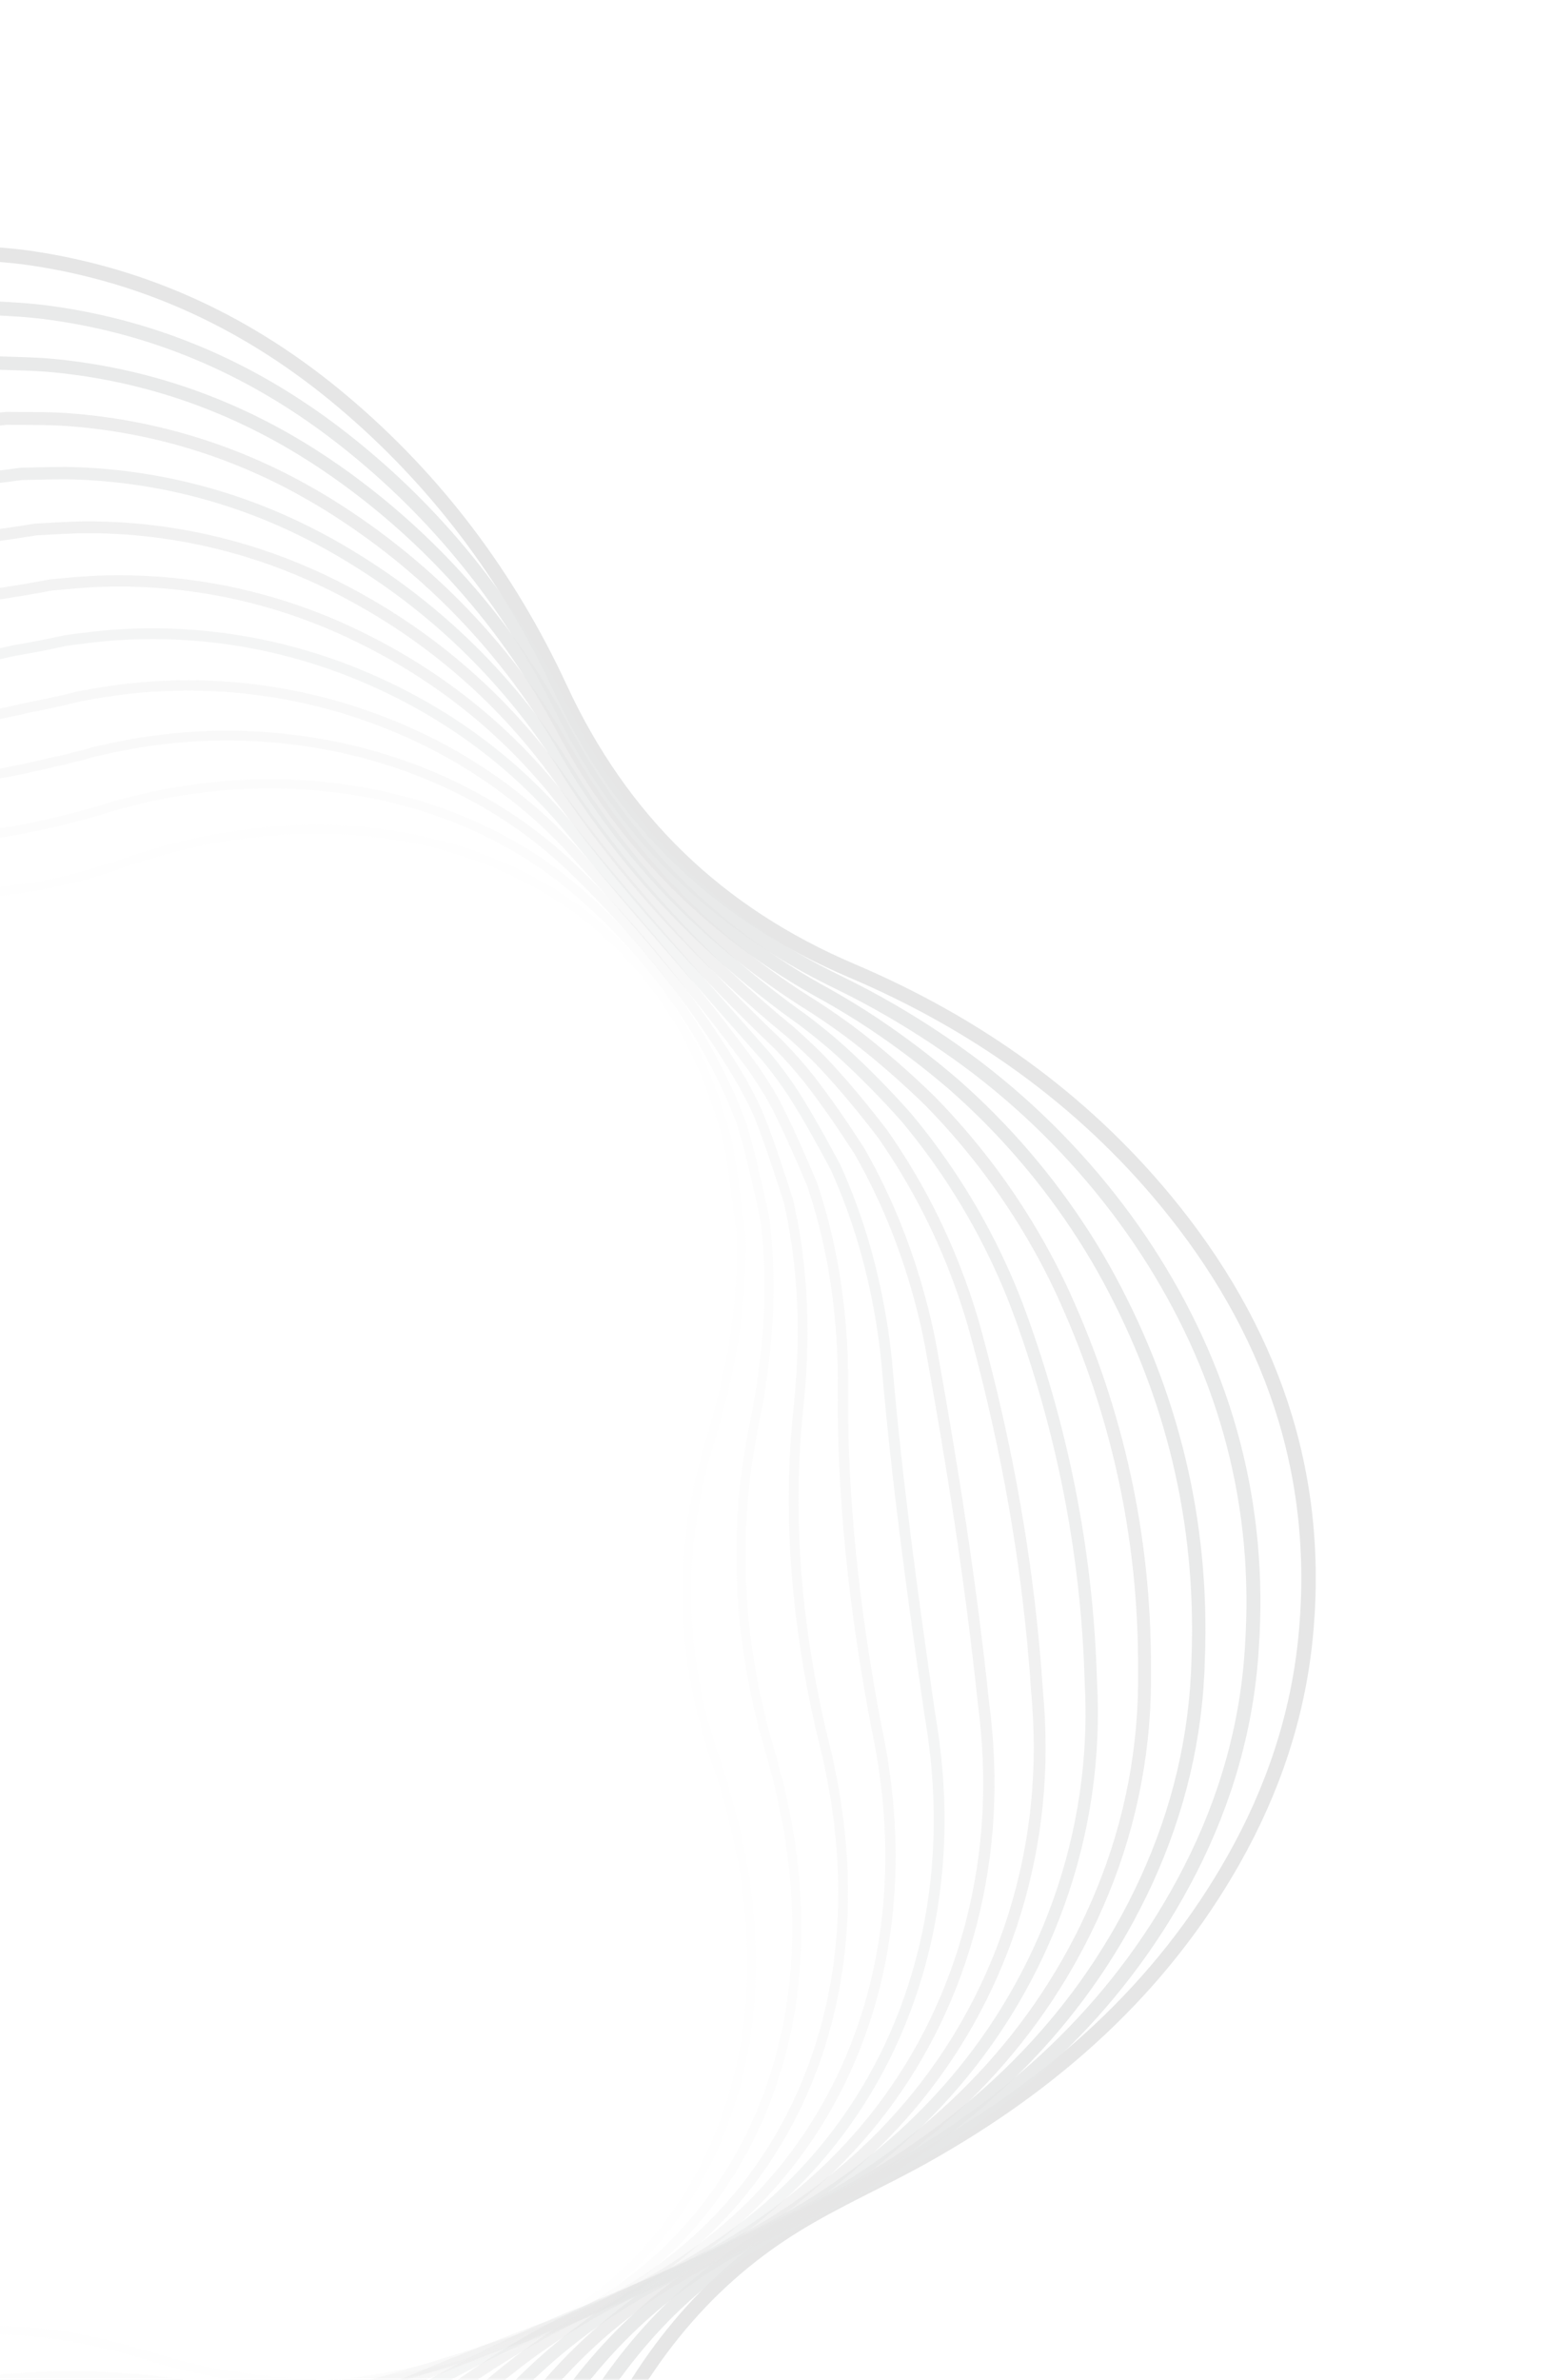 <svg width="540" height="822" viewBox="0 0 540 822" fill="none" xmlns="http://www.w3.org/2000/svg">
<g opacity="0.98">
<path d="M-33.815 87.776L-13.16 86.957C-5.221 87.676 2.772 88.007 10.647 89.169C51.3 95.161 86.927 112.218 118.228 138.558C150.784 165.953 175.784 199.393 193.544 237.706C214.777 283.49 247.919 315.587 294.434 335.373C336.49 353.252 373.36 379.158 402.707 414.707C438.848 458.489 456.672 508.423 451.071 565.518C448.405 592.709 439.805 618.255 426.379 642.091C401.094 687.002 363.996 719.769 319.498 744.731C304.723 753.02 289.058 759.817 274.668 768.698C241.415 789.207 219.243 818.914 203.771 854.552C184.898 898.017 158.081 936.077 120.548 965.731C75.661 1001.2 24.895 1017.87 -32.516 1010.34C-73.797 1004.92 -109.752 987.109 -141.327 960.316C-175.591 931.24 -200.426 895.17 -219.464 854.834C-233.836 824.382 -254.862 799.46 -283.51 781.708C-297.165 773.248 -312.169 766.939 -326.637 759.803C-368.165 739.316 -404.674 712.566 -432.625 675.182C-451.299 650.185 -464.536 622.676 -470.419 591.869C-471.665 585.36 -472.85 578.841 -474.064 572.329L-474.896 551.727C-474.171 543.823 -473.821 535.864 -472.657 528.027C-466.589 487.109 -449.268 451.307 -422.548 419.912C-394.189 386.625 -359.301 361.87 -319.937 343.435C-277.145 323.396 -246.673 292.061 -227.906 248.746C-208.522 204.06 -181.577 164.652 -143.087 133.945C-116.699 112.898 -87.273 97.996 -53.885 91.509C-47.22 90.195 -40.512 89.016 -33.815 87.776Z" stroke="#E5E6E6" stroke-width="5" stroke-miterlimit="10"/>
<path opacity="0.91" d="M-8.052 106.133C-0.416 106.628 7.259 106.813 14.831 107.75C46.977 111.758 76.075 122.826 102.456 140.082C108.137 143.794 113.689 147.791 119.113 152.073C151.056 177.231 175.955 208.405 193.943 244.56C215.262 287.608 247.009 318.889 290.175 339.601C296.015 342.472 301.756 345.508 307.31 348.721C317.832 354.793 327.962 361.518 337.64 368.856C357.06 383.73 374.254 401.295 388.699 421.02C392.224 425.834 395.53 430.713 398.62 435.657C423.512 475.496 435.892 519.826 432.497 569.283C430.851 596.275 423.473 621.814 411.192 645.874C388.06 691.138 352.276 724.859 308.174 749.818C293.588 758.061 278.02 764.797 263.466 773.215C231.369 792.299 209.358 819.373 193.476 851.567C182.781 873.19 169.901 893.189 154.418 911.133C141.536 926.082 126.99 939.519 111.063 951.185C89.762 966.821 67.168 978.523 43.2 985.733C17.556 993.461 -9.404 995.861 -36.014 992.787C-71.659 988.936 -103.438 975.812 -132.003 955.421C-135.285 953.096 -138.51 950.669 -141.677 948.139C-175.473 921.496 -200.387 887.949 -219.639 849.857C-234.118 821.158 -254.43 797.119 -281.447 779.229C-294.463 770.451 -308.51 763.572 -321.918 755.891C-329.662 751.46 -337.171 746.774 -344.444 741.834C-369.872 724.51 -392.165 704.03 -410.346 678.969C-412.743 675.66 -415.092 672.257 -417.393 668.759C-430.958 648.097 -441.522 625.793 -448.097 601.54C-449.473 596.477 -450.67 591.33 -451.688 586.101C-452.931 579.696 -454.134 573.287 -455.376 566.882C-455.762 560.142 -456.163 553.398 -456.579 546.651C-456.044 539.049 -455.844 531.411 -454.858 523.844C-451.269 495.337 -441.662 467.914 -426.671 443.384C-421.538 434.937 -415.854 426.836 -409.657 419.131C-383.551 386.504 -350.923 361.852 -313.704 343.327C-273.361 323.303 -243.689 293.408 -224.112 253.245C-212.999 231.233 -199.937 210.974 -184.394 192.763C-170.326 176.25 -154.212 161.588 -136.441 149.127C-133.863 147.315 -131.256 145.561 -128.619 143.866C-104.255 128.195 -77.585 116.727 -48.005 111.027C-41.426 109.756 -34.843 108.58 -28.257 107.33C-21.536 106.964 -14.801 106.565 -8.052 106.133Z" stroke="#E5E6E6" stroke-width="4.81" stroke-miterlimit="10"/>
<path opacity="0.83" d="M-2.936 125.323C4.382 125.615 11.754 125.626 19.029 126.345C49.862 129.42 78.006 139.138 103.738 154.727C109.273 158.094 114.702 161.721 120.023 165.606C151.334 188.509 176.162 217.439 194.372 251.421C215.787 291.758 246.102 322.216 285.952 343.85C291.368 346.925 296.697 350.156 301.788 353.554C311.441 360.005 320.695 367.029 329.501 374.59C347.006 389.971 362.243 407.745 374.759 427.385C377.812 432.175 380.66 437.024 383.301 441.93C404.592 481.437 415.815 524.962 413.956 573.072C413.327 599.855 407.18 625.39 396.039 649.675C375.055 695.287 340.581 729.953 296.883 754.915C282.472 763.133 266.996 769.777 252.296 777.75C221.36 795.405 199.534 819.857 183.198 848.613C172.2 867.917 159.248 885.615 143.952 901.358C131.098 914.567 116.9 926.405 101.588 936.679C80.98 950.575 59.197 961.106 36.168 967.814C11.639 975.045 -14.04 977.578 -39.513 975.281C-73.783 972.431 -104.562 961.038 -132.507 942.578C-135.71 940.464 -138.869 938.261 -141.984 935.97C-175.312 911.767 -200.305 880.735 -219.771 844.886C-234.343 817.919 -253.956 794.792 -279.341 776.756C-291.717 767.661 -304.808 760.205 -317.152 751.99C-324.292 747.24 -331.159 742.259 -337.754 737.046C-360.836 718.756 -380.506 697.696 -396.067 672.57C-398.123 669.236 -400.139 665.825 -402.114 662.339C-413.816 641.649 -423.198 619.483 -429.42 595.541C-430.717 590.546 -431.876 585.476 -432.897 580.329C-434.136 574.027 -435.364 567.722 -436.634 561.424C-437.141 554.805 -437.665 548.186 -438.205 541.567C-437.859 534.282 -437.795 526.95 -437.045 519.711C-434.233 492.391 -425.783 465.947 -412.227 442.044C-407.593 433.834 -402.423 425.936 -396.752 418.401C-372.881 386.45 -342.534 361.88 -307.478 343.241C-269.588 323.242 -240.694 294.793 -220.353 257.765C-208.348 237.299 -194.547 218.875 -178.475 202.595C-163.921 187.873 -147.583 175.02 -129.84 164.335C-127.258 162.779 -124.652 161.271 -122.022 159.81C-97.644 146.327 -71.195 136.113 -42.165 130.577C-35.703 129.345 -29.228 128.169 -22.766 126.894C-16.15 126.419 -9.54 125.895 -2.936 125.323Z" stroke="#E5E6E6" stroke-width="4.63" stroke-miterlimit="10"/>
<path opacity="0.74" d="M2.179 144.507C9.191 144.592 16.245 144.443 23.224 144.938C51.959 146.968 79.89 155.313 105.016 169.376C110.43 172.371 115.732 175.629 120.923 179.151C151.291 199.544 176.563 226.623 194.79 258.3C216.301 295.926 245.199 325.555 281.701 348.101C286.695 351.382 291.621 354.809 296.24 358.393C305.012 365.221 313.387 372.542 321.326 380.319C336.917 396.199 350.199 414.183 360.783 433.745C363.365 438.511 365.753 443.329 367.948 448.197C385.636 487.373 395.667 530.122 395.41 576.881C395.819 603.139 390.875 629.206 380.878 653.498C362.043 699.46 328.897 735.087 285.585 760.035C271.355 768.221 256.001 774.815 241.13 782.31C211.35 798.541 189.681 820.378 172.932 845.678C161.626 862.66 148.607 878.067 133.51 891.587C120.696 903.036 106.848 913.278 92.143 922.18C72.212 934.353 51.258 943.701 29.167 949.906C6.278 956.362 -17.733 959.432 -42.982 957.783C-75.828 955.963 -105.654 946.276 -132.992 929.761C-136.133 927.875 -139.234 925.904 -142.295 923.848C-175.159 902.074 -200.223 873.557 -219.917 839.975C-234.604 814.732 -253.495 792.509 -277.245 774.338C-288.986 764.922 -301.134 756.91 -312.397 748.143C-318.918 743.099 -325.143 737.823 -331.071 732.316C-351.815 713.04 -368.861 691.419 -381.795 666.23C-383.499 662.886 -385.18 659.469 -386.839 655.981C-397.014 634.707 -405.025 612.469 -410.75 589.599C-411.982 584.655 -413.103 579.658 -414.112 574.609C-415.337 568.399 -416.597 562.211 -417.896 556.027C-418.525 549.529 -419.173 543.035 -419.842 536.544C-419.688 529.573 -419.763 522.551 -419.214 515.612C-417.179 489.471 -409.885 464.007 -397.77 440.741C-393.635 432.757 -388.98 425.052 -383.837 417.675C-362.204 386.404 -334.13 361.923 -301.234 343.181C-265.79 323.207 -237.67 296.179 -216.544 262.28C-203.66 243.374 -189.117 226.787 -172.496 212.403C-157.577 199.503 -141.317 188.777 -123.171 179.525C-120.592 178.219 -117.987 176.954 -115.357 175.731C-90.968 164.496 -64.769 155.5 -36.289 150.136C-29.942 148.939 -23.577 147.759 -17.226 146.473C-10.758 145.884 -4.289 145.229 2.179 144.507Z" stroke="#E5E6E6" stroke-width="4.45" stroke-miterlimit="10"/>
<path opacity="0.65" d="M7.299 163.694C13.996 163.566 20.743 163.259 27.436 163.548C54.894 164.665 81.792 171.652 106.311 184.035C111.592 186.674 116.767 189.56 121.837 192.695C151.601 210.847 176.724 235.661 195.218 265.176C216.826 300.091 244.303 328.885 277.47 352.358C282.043 355.846 286.559 359.461 290.711 363.241C298.597 370.441 306.095 378.054 313.172 386.048C326.845 402.422 338.171 420.613 346.825 440.1C348.938 444.845 350.867 449.634 352.612 454.467C366.698 493.311 375.555 535.265 376.865 580.682C378.344 606.718 374.561 632.784 365.741 657.331C349.056 703.642 317.227 740.228 274.304 765.171C260.26 773.322 245.013 779.852 229.967 786.881C201.344 801.679 179.843 820.891 162.672 842.742C151.18 857.391 137.871 870.523 123.064 881.825C110.294 891.473 96.793 900.118 82.683 907.681C63.53 918.122 43.214 926.281 22.153 931.991C0.245 937.915 -22.567 941.2 -46.463 940.288C-76.934 939.627 -106.793 931.62 -133.492 916.951C-136.586 915.288 -139.625 913.543 -142.609 911.714C-175.005 892.381 -200.162 866.393 -220.046 835.03C-234.818 811.547 -253.017 790.201 -275.135 771.89C-286.238 762.158 -297.415 753.562 -307.639 744.257C-313.543 738.906 -319.125 733.336 -324.385 727.545C-342.802 707.308 -357.209 685.1 -367.512 659.849C-368.868 656.486 -370.219 653.063 -371.564 649.579C-379.896 628.076 -386.762 606.035 -392.115 583.607C-393.265 578.741 -394.347 573.82 -395.364 568.845C-396.596 562.75 -397.872 556.661 -399.191 550.577C-399.94 544.2 -400.712 537.832 -401.507 531.471C-401.543 524.803 -401.768 518.095 -401.429 511.444C-400.168 486.476 -394.03 461.995 -383.358 439.377C-379.715 431.628 -375.568 424.127 -370.942 416.919C-351.54 386.322 -325.752 361.927 -295.005 343.078C-262.613 323.575 -234.615 297.594 -212.774 266.768C-199.475 249.879 -183.921 234.887 -166.545 222.21C-151.137 211.031 -134.663 202.207 -116.532 194.715C-113.952 193.656 -111.348 192.637 -108.721 191.659C-84.325 182.639 -58.354 174.883 -30.427 169.679C-24.191 168.514 -17.94 167.335 -11.707 166.031C-5.37 165.34 0.966 164.561 7.299 163.694Z" stroke="#E5E6E6" stroke-width="4.27" stroke-miterlimit="10"/>
<path opacity="0.57" d="M12.4 182.892C18.794 182.554 25.226 182.083 31.623 182.126C57.816 182.331 83.681 187.964 107.579 198.666C112.722 200.949 117.773 203.465 122.733 206.215C151.887 222.118 176.865 244.669 195.632 272.03C217.337 304.234 243.393 332.202 273.226 356.587C277.378 360.281 281.476 364.107 285.167 368.061C292.164 375.571 298.664 383.483 304.987 391.744C316.752 408.604 326.124 427.005 332.838 446.427C334.483 451.155 335.955 455.914 337.254 460.701C347.735 499.218 355.418 540.385 358.302 584.459C360.729 610.628 358.263 636.146 350.548 661.1C336.016 707.764 305.504 745.301 262.973 770.238C249.119 778.363 233.968 784.818 218.757 791.384C193.885 803.381 171.391 819.766 152.362 839.751C140.508 852.125 127.14 862.962 112.573 872.004C99.875 879.821 86.72 886.874 73.18 893.126C54.517 901.889 35.073 908.889 15.102 914.034C-5.792 919.416 -27.411 922.907 -49.983 922.74C-80.026 922.954 -107.9 916.705 -134.027 904.091C-137.04 902.647 -140.016 901.128 -142.955 899.535C-174.888 882.631 -200.108 859.151 -220.221 830.047C-235.363 807.81 -253.105 787.452 -273.072 769.404C-283.532 759.358 -293.756 750.188 -302.916 740.335C-308.152 734.726 -313.09 728.848 -317.709 722.722C-333.795 701.512 -345.575 678.727 -353.254 653.416C-354.258 650.039 -355.276 646.608 -356.306 643.124C-362.393 622.416 -368.262 600.607 -373.441 577.576C-374.515 572.772 -375.562 567.927 -376.583 563.042C-377.818 557.059 -379.109 551.076 -380.456 545.091C-381.327 538.835 -382.241 532.623 -383.141 526.36C-383.365 520.001 -383.733 513.607 -383.59 507.265C-382.91 475.229 -374.119 443.884 -358.034 416.15C-340.881 386.244 -317.352 361.923 -288.765 342.979C-258.648 323.288 -231.742 299.098 -208.987 271.253C-194.834 255.91 -178.539 242.683 -160.605 231.978C-144.705 222.524 -128.016 215.602 -109.913 209.891C-107.329 209.089 -104.725 208.314 -102.102 207.569C-77.692 200.772 -51.961 194.245 -24.584 189.205C-18.458 188.079 -12.321 186.9 -6.202 185.582C0.014 184.793 6.215 183.897 12.4 182.892Z" stroke="#E5E6E6" stroke-width="4.09" stroke-miterlimit="10"/>
<path opacity="0.48" d="M17.53 202.068C23.609 201.523 29.735 200.889 35.814 200.721C60.762 200.023 85.599 204.307 108.864 213.321C113.866 215.245 118.784 217.398 123.618 219.78C152.473 233.734 176.955 253.641 196.035 278.923C217.851 308.395 242.493 335.558 268.985 360.84C272.739 364.673 276.293 368.695 279.634 372.892C285.742 380.754 291.353 388.983 296.84 397.479C306.789 414.867 313.965 433.214 318.891 452.793C320.069 457.497 321.082 462.224 321.929 466.974C328.794 505.174 335.312 545.529 339.775 588.263C343.219 614.236 341.981 639.747 335.405 664.926C323.025 711.935 293.831 750.43 251.693 775.36C238.017 783.443 222.977 789.837 207.602 795.94C184.022 806.552 161.99 820.301 142.106 836.811C129.884 846.899 116.458 855.439 102.135 862.236C90.293 867.847 77.535 873.311 63.738 878.623C45.597 885.676 27.008 891.52 8.091 896.114C-11.782 900.984 -32.244 904.682 -53.456 905.23C-82.1 906.456 -108.999 901.928 -134.52 891.259C-137.469 890.04 -140.384 888.751 -143.266 887.39C-174.727 872.923 -200.026 851.958 -220.353 825.105C-235.744 804.486 -252.664 785.049 -270.969 766.956C-280.786 756.59 -290.068 746.829 -298.157 736.455C-302.797 730.539 -307.101 724.367 -311.048 717.97C-324.597 696.218 -334.07 672.188 -339.003 647.053C-339.66 643.662 -340.345 640.225 -341.059 636.744C-345.279 616.018 -349.984 594.351 -354.771 571.627C-355.775 566.886 -356.783 562.114 -357.795 557.309C-359.025 551.413 -360.332 545.535 -361.714 539.676C-362.707 533.541 -363.731 527.439 -364.774 521.319C-365.188 515.27 -365.695 509.185 -365.755 503.147C-366.035 480.491 -362.197 457.973 -354.428 436.683C-351.782 429.412 -348.67 422.318 -345.111 415.444C-330.164 386.187 -308.942 361.98 -282.511 342.928C-254.42 323.018 -228.685 300.336 -205.185 275.795C-190.154 261.988 -173.112 250.535 -154.639 241.828C-138.254 234.076 -121.351 229.071 -103.252 225.088C-100.667 224.532 -98.066 224.003 -95.448 223.499C-71.023 218.918 -45.528 213.631 -18.697 208.751C-12.667 207.643 -6.677 206.496 -0.662 205.146C5.411 204.253 11.475 203.227 17.53 202.068Z" stroke="#E5E6E6" stroke-width="3.91" stroke-miterlimit="10"/>
<path opacity="0.4" d="M22.642 221.255C28.407 220.489 34.226 219.705 40.013 219.317C63.727 217.708 87.53 220.644 110.138 227.966C115.01 229.531 119.808 231.305 124.532 233.288C152.769 245.009 177.165 262.657 196.467 285.766C218.368 312.544 241.587 338.856 264.758 365.1C268.109 369.139 271.231 373.363 274.108 377.75C279.32 385.965 284.021 394.483 288.683 403.225C296.776 421.133 301.959 439.693 304.933 459.169C305.64 463.85 306.195 468.548 306.597 473.262C309.87 511.112 315.204 550.697 321.237 592.085C325.702 617.852 325.692 643.355 320.251 668.762C310.02 716.121 282.147 755.57 240.405 780.504C226.911 788.548 211.971 794.878 196.432 800.517C174.022 809.859 152.419 821.021 131.839 833.89C119.247 841.666 105.766 847.909 91.686 852.485C79.998 856.292 67.534 860.181 54.292 864.152C37.15 869.346 19.415 874.039 1.087 878.231C-17.794 882.552 -37.056 886.478 -56.93 887.764C-84.167 890.008 -110.095 887.197 -135.012 878.477C-137.906 877.489 -140.759 876.426 -143.569 875.288C-174.57 863.254 -199.94 844.805 -220.467 820.217C-235.542 801.96 -251.617 783.297 -268.845 764.566C-278.023 753.882 -286.337 743.547 -293.377 732.632C-297.424 726.382 -301.093 719.897 -304.365 713.21C-315.774 690.055 -322.289 666.112 -324.724 640.683C-325.033 637.282 -325.39 633.839 -325.795 630.352C-328.133 609.637 -331.66 588.056 -336.108 565.656C-337.036 560.975 -338.021 556.28 -339.017 551.559C-340.236 545.774 -341.558 540.004 -342.984 534.25C-344.094 528.233 -345.247 522.259 -346.414 516.263C-347.017 510.524 -347.667 504.753 -347.935 499.014C-348.901 476.965 -346.25 455.741 -339.981 435.34C-337.826 428.302 -335.224 421.408 -332.192 414.7C-319.73 386.539 -300.525 361.864 -276.267 342.846C-250.621 322.954 -225.675 301.715 -201.39 280.301C-185.456 268.015 -167.664 258.339 -148.681 251.635C-131.81 245.6 -114.686 242.504 -96.608 240.281C-94.017 239.975 -91.414 239.689 -88.801 239.423C-64.369 237.064 -39.102 233.01 -12.835 228.308C-6.934 227.25 -1.03 226.075 4.861 224.721C10.806 223.728 16.733 222.573 22.642 221.255Z" stroke="#E5E6E6" stroke-width="3.72" stroke-miterlimit="10"/>
<path opacity="0.31" d="M27.761 240.443C33.219 239.477 38.72 238.519 44.207 237.91C66.717 235.396 89.498 236.994 111.434 242.626C116.17 243.833 120.843 245.238 125.453 246.841C153.076 256.324 177.383 271.71 196.903 292.649C218.889 316.728 240.697 342.195 260.521 369.351C263.409 373.658 266.29 378.058 268.567 382.589C272.879 391.167 276.699 399.966 280.522 408.947C286.752 427.375 289.954 446.146 290.953 465.511C291.196 470.17 291.285 474.831 291.221 479.493C290.896 517.016 295.055 555.807 302.659 595.848C308.142 621.412 309.359 646.915 305.061 672.536C296.99 720.247 270.427 760.655 229.078 785.574C215.766 793.586 200.929 799.848 185.229 805.028C161.24 814.119 140.407 822.84 121.533 830.902C108.58 836.342 95.045 840.287 81.194 842.658C69.666 844.662 57.526 846.971 44.775 849.583C28.332 853.039 11.413 856.594 -5.981 860.249C-23.859 864.046 -41.94 868.175 -60.468 870.199C-86.31 873.458 -111.259 872.364 -135.57 865.596C-138.39 864.819 -141.18 863.982 -143.941 863.084C-174.474 853.491 -199.923 837.556 -220.682 815.195C-235.857 798.676 -251.221 780.914 -266.811 762.037C-275.357 751.037 -282.711 740.143 -288.687 728.665C-292.112 722.126 -295.123 715.378 -297.701 708.462C-306.775 684.331 -310.673 659.822 -310.473 634.322C-310.435 630.907 -310.456 627.457 -310.534 623.973C-311.005 603.247 -313.358 581.784 -317.452 559.693C-318.306 555.08 -319.255 550.456 -320.248 545.825C-321.469 540.139 -322.825 534.475 -324.264 528.829C-325.495 522.933 -326.763 517.073 -328.051 511.234C-328.84 505.802 -329.64 500.344 -330.122 494.918C-331.878 474.064 -330.418 453.791 -325.524 434.044C-323.859 427.244 -321.775 420.553 -319.284 414.009C-309.101 386.528 -292.168 362.036 -270.038 342.779C-246.845 322.912 -222.688 303.109 -197.617 284.83C-180.289 273.68 -162.051 266.281 -142.741 261.461C-125.385 257.143 -108.046 255.957 -89.983 255.487C-87.391 255.427 -84.791 255.386 -82.183 255.362C-57.751 255.205 -32.709 252.401 -6.974 247.852C-1.183 246.826 4.607 245.651 10.379 244.279C16.184 243.175 21.978 241.896 27.761 240.443Z" stroke="#E5E6E6" stroke-width="3.54" stroke-miterlimit="10"/>
<path opacity="0.22" d="M32.884 259.618C38.038 258.443 43.225 257.328 48.412 256.498C69.729 253.062 91.479 253.316 112.709 257.249C117.309 258.102 121.854 259.137 126.345 260.356C153.355 267.602 177.576 280.729 197.313 299.499C219.418 320.845 239.787 345.504 256.276 373.572C258.736 378.093 261.213 382.688 263.009 387.415C266.443 396.336 269.342 405.455 272.337 414.664C276.71 433.612 277.917 452.593 276.981 471.873C276.755 476.506 276.392 481.143 275.893 485.784C271.962 522.979 274.95 560.979 284.128 599.677C290.629 625.038 293.078 650.53 289.918 676.375C283.996 724.435 258.75 765.795 217.794 790.714C204.667 798.69 189.935 804.885 174.07 809.602C151.241 817.264 130.572 823.363 111.273 827.98C97.985 831.07 84.402 832.724 70.76 832.914C59.382 833.11 47.588 833.815 35.332 835.108C19.582 836.825 3.472 839.187 -12.982 842.361C-29.835 845.642 -46.759 849.978 -63.934 852.724C-88.376 856.996 -112.348 857.626 -136.051 852.803C-138.819 852.24 -141.544 851.634 -144.226 850.986C-174.295 843.829 -199.823 830.417 -220.788 810.3C-236.824 794.676 -251.51 777.731 -264.69 759.643C-272.381 748.779 -278.835 737.093 -283.932 724.802C-286.755 717.923 -289.127 710.868 -291.032 703.681C-297.765 678.58 -299.039 653.49 -296.215 627.93C-295.835 624.51 -295.522 621.054 -295.276 617.56C-293.91 596.21 -295.091 574.773 -298.796 553.701C-299.578 549.152 -300.488 544.602 -301.481 540.057C-302.695 534.478 -304.076 528.917 -305.54 523.381C-306.889 517.603 -308.296 511.882 -309.699 506.157C-310.684 501.034 -311.623 495.887 -312.294 490.743C-314.839 471.103 -314.536 451.742 -311.076 432.658C-309.903 426.092 -308.333 419.602 -306.375 413.225C-298.15 386.008 -283.746 362.051 -263.783 342.693C-243.043 322.844 -219.675 304.483 -193.818 289.325C-175.594 279.724 -156.624 274.167 -136.776 271.26C-118.927 268.66 -101.374 269.383 -83.339 270.658C-80.757 270.86 -78.158 271.064 -75.543 271.271C-51.086 273.341 -26.29 271.759 -1.105 267.374C4.569 266.386 10.238 265.2 15.902 263.818C21.578 262.624 27.239 261.224 32.884 259.618Z" stroke="#E5E6E6" stroke-width="3.36" stroke-miterlimit="10"/>
<path opacity="0.14" d="M37.992 278.816C42.836 277.423 47.713 276.148 52.603 275.101C72.754 270.733 93.482 269.654 113.979 271.905C118.451 272.397 122.873 273.062 127.245 273.9C153.619 278.888 177.772 289.781 197.727 306.375C220.967 325.832 239.522 350.257 252.021 377.84C254.056 382.564 256.126 387.352 257.469 392.254C260.014 401.527 262.009 410.949 264.169 420.393C266.679 439.861 265.904 459.052 263.016 478.228C262.316 482.845 261.494 487.451 260.549 492.047C253.01 528.91 254.838 566.145 265.579 603.475C273.097 628.632 276.767 654.118 274.754 680.187C270.98 728.597 247.055 770.911 206.488 795.826C193.54 803.76 178.918 809.894 162.886 814.151C141.217 820.385 120.716 823.859 100.978 825.045C87.383 825.774 73.75 825.139 60.282 823.15C48.877 821.507 37.371 820.659 25.848 820.613C10.474 820.569 -4.874 821.854 -20.025 824.453C-35.889 827.189 -51.603 831.742 -67.443 835.23C-90.483 840.516 -113.483 842.864 -136.583 839.989C-139.287 839.666 -141.953 839.285 -144.583 838.845C-174.184 834.122 -199.787 823.221 -220.978 805.359C-236.353 792.324 -250.304 776.35 -262.655 757.178C-269.74 745.873 -275.309 733.69 -279.219 720.941C-281.431 713.729 -283.159 706.377 -284.392 698.936C-288.786 672.863 -287.437 647.2 -281.965 621.561C-281.222 618.113 -280.577 614.648 -280.03 611.166C-276.74 590.144 -276.781 568.736 -280.151 547.727C-280.854 543.242 -281.736 538.771 -282.721 534.304C-283.928 528.825 -285.334 523.374 -286.827 517.952C-288.297 512.295 -289.829 506.699 -291.357 501.099C-292.531 496.286 -293.613 491.452 -294.491 486.614C-297.818 468.168 -298.686 449.74 -296.647 431.319C-295.958 424.988 -294.903 418.701 -293.488 412.491C-287.498 385.952 -275.375 362.076 -257.565 342.615C-238.585 321.987 -215.623 305.399 -190.059 293.846C-170.972 285.82 -151.241 282.076 -130.857 281.078C-112.526 280.191 -94.763 282.82 -76.728 285.863L-68.942 287.22C-44.478 291.513 -19.911 291.164 4.721 286.939C10.29 285.984 15.846 284.807 21.389 283.408C26.951 282.076 32.485 280.545 37.992 278.816Z" stroke="#E5E6E6" stroke-width="3.18" stroke-miterlimit="10"/>
<path opacity="0.05" d="M256.008 426.092C254.684 416.413 253.585 406.695 251.925 397.08C251.05 391.989 249.39 387.006 247.769 382.075C227.6 320.624 174.838 288.384 115.239 286.55C90.586 285.795 66.436 289.774 43.083 297.996C8.473 310.19 -26.75 312.58 -62.285 303.133C-82.911 297.632 -103.33 291.833 -124.867 290.889C-145.786 289.963 -166.252 291.861 -186.243 298.352C-247.023 318.088 -280.105 370.074 -282.179 429.975C-282.986 452.404 -279.491 474.416 -272.983 496.036C-268.438 511.08 -263.676 526.277 -261.449 541.745C-257.911 566.472 -260.085 591.113 -267.657 615.177C-275.739 640.862 -279.712 667.106 -277.656 694.151C-276.024 715.544 -270.916 735.931 -260.521 754.712C-233.715 803.043 -190.948 824.93 -137.069 827.135C-114.568 828.058 -92.553 823.993 -70.909 817.692C-56.412 813.47 -41.897 808.689 -27.022 806.498C-1.041 802.658 24.623 805.547 49.847 813.342C83.282 823.666 117.242 826.761 151.72 818.682C218.893 802.947 257.469 748.228 259.585 683.966C260.46 657.672 255.548 632.201 247.02 607.24C234.697 571.231 234.054 534.809 245.196 498.277C252.378 474.808 256.837 450.915 256.008 426.092Z" stroke="#E5E6E6" stroke-width="3" stroke-miterlimit="10"/>
</g>
</svg>
